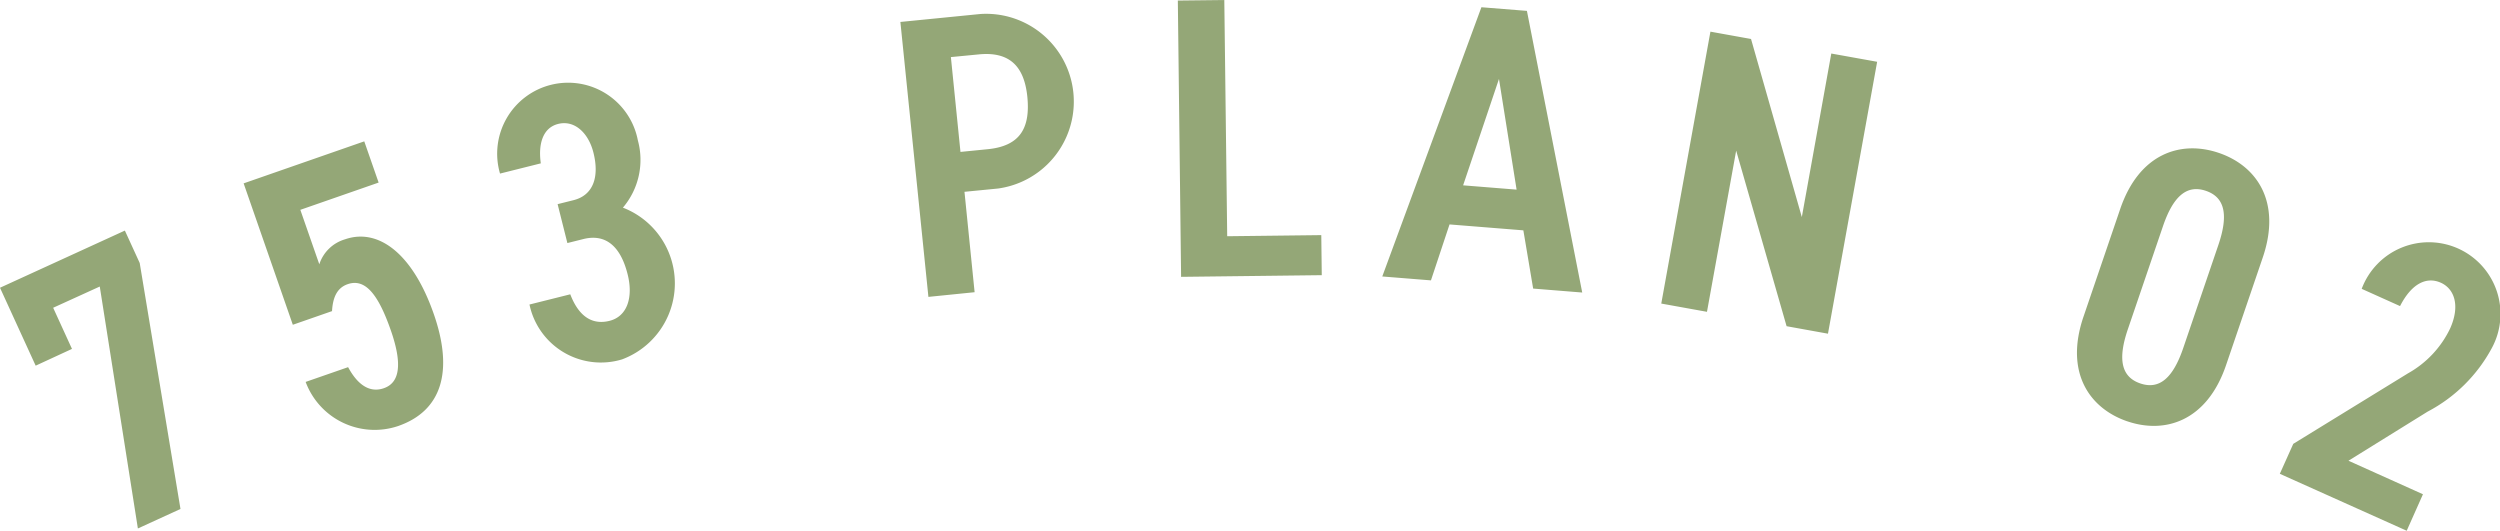 <?xml version="1.0" encoding="UTF-8"?> <svg xmlns="http://www.w3.org/2000/svg" width="94.196" height="20" viewBox="0 0 94.196 20"><path id="パス_11742" data-name="パス 11742" d="M1.344,202.661,0,199.725l4.705-2.154.559,1.221L6.8,208.06l-1.605.735-1.436-9.116-1.756.8.709,1.55ZM12.5,200.609l-1.467.511L9.18,195.792l4.545-1.583.541,1.553-2.95,1.027.715,2.052A1.447,1.447,0,0,1,13,197.9c1.254-.436,2.55.534,3.344,2.814.749,2.151.311,3.646-1.342,4.221a2.774,2.774,0,0,1-3.486-1.662l1.6-.556c.362.673.819.977,1.346.793.584-.2.718-.873.267-2.17-.471-1.354-.962-1.982-1.631-1.749-.428.149-.561.547-.588,1.019m8.5-4.035.6-.15c.717-.179.988-.838.75-1.79-.187-.746-.714-1.237-1.328-1.083-.586.147-.758.765-.655,1.486l-1.537.385a2.674,2.674,0,1,1,5.193-1.253,2.777,2.777,0,0,1-.563,2.537,3.057,3.057,0,0,1-.032,5.717,2.749,2.749,0,0,1-3.488-2.067l1.537-.385c.271.71.732,1.186,1.479,1,.673-.169.9-.893.681-1.757-.257-1.025-.806-1.541-1.669-1.324l-.6.15Zm15.33-.465.382,3.783-1.741.176L33.925,189.71l3.018-.3a3.307,3.307,0,0,1,.664,6.576Zm.885-1.606c1.2-.122,1.6-.784,1.484-1.97-.114-1.126-.644-1.724-1.845-1.6l-1.036.1.361,3.573Zm9.014,3.28,3.545-.042.018,1.509-5.3.063-.123-10.41,1.751-.02Zm5.843,1.516,3.735-10.144,1.715.137,2.084,10.612-1.849-.149-.369-2.194-2.782-.223-.7,2.108Zm3.046-3.434,2.015.162-.664-4.171Zm15.6-4.655-1.853,10.245-1.559-.282-1.9-6.615-1.1,6.073-1.722-.311,1.852-10.245,1.53.276,1.914,6.71L69,190.9Zm9.427,13.548c-1.428-.487-2.369-1.844-1.652-3.944l1.383-4.057c.716-2.1,2.289-2.6,3.718-2.113s2.369,1.844,1.652,3.944l-1.383,4.056c-.716,2.1-2.289,2.6-3.718,2.113m.019-3.469c-.38,1.114-.26,1.792.468,2.041s1.237-.216,1.618-1.33l1.324-3.885c.38-1.114.26-1.793-.468-2.041s-1.238.216-1.618,1.33Zm10.507,7.592L85.9,206.735l.507-1.129,4.322-2.656a3.831,3.831,0,0,0,1.586-1.686c.39-.867.161-1.5-.348-1.728-.55-.247-1.112.046-1.537.88l-1.445-.65a2.7,2.7,0,1,1,4.9,2.237,5.805,5.805,0,0,1-2.415,2.389l-2.984,1.851,2.807,1.263Z" transform="translate(0 -188.883)" fill="#94a777"></path></svg> 